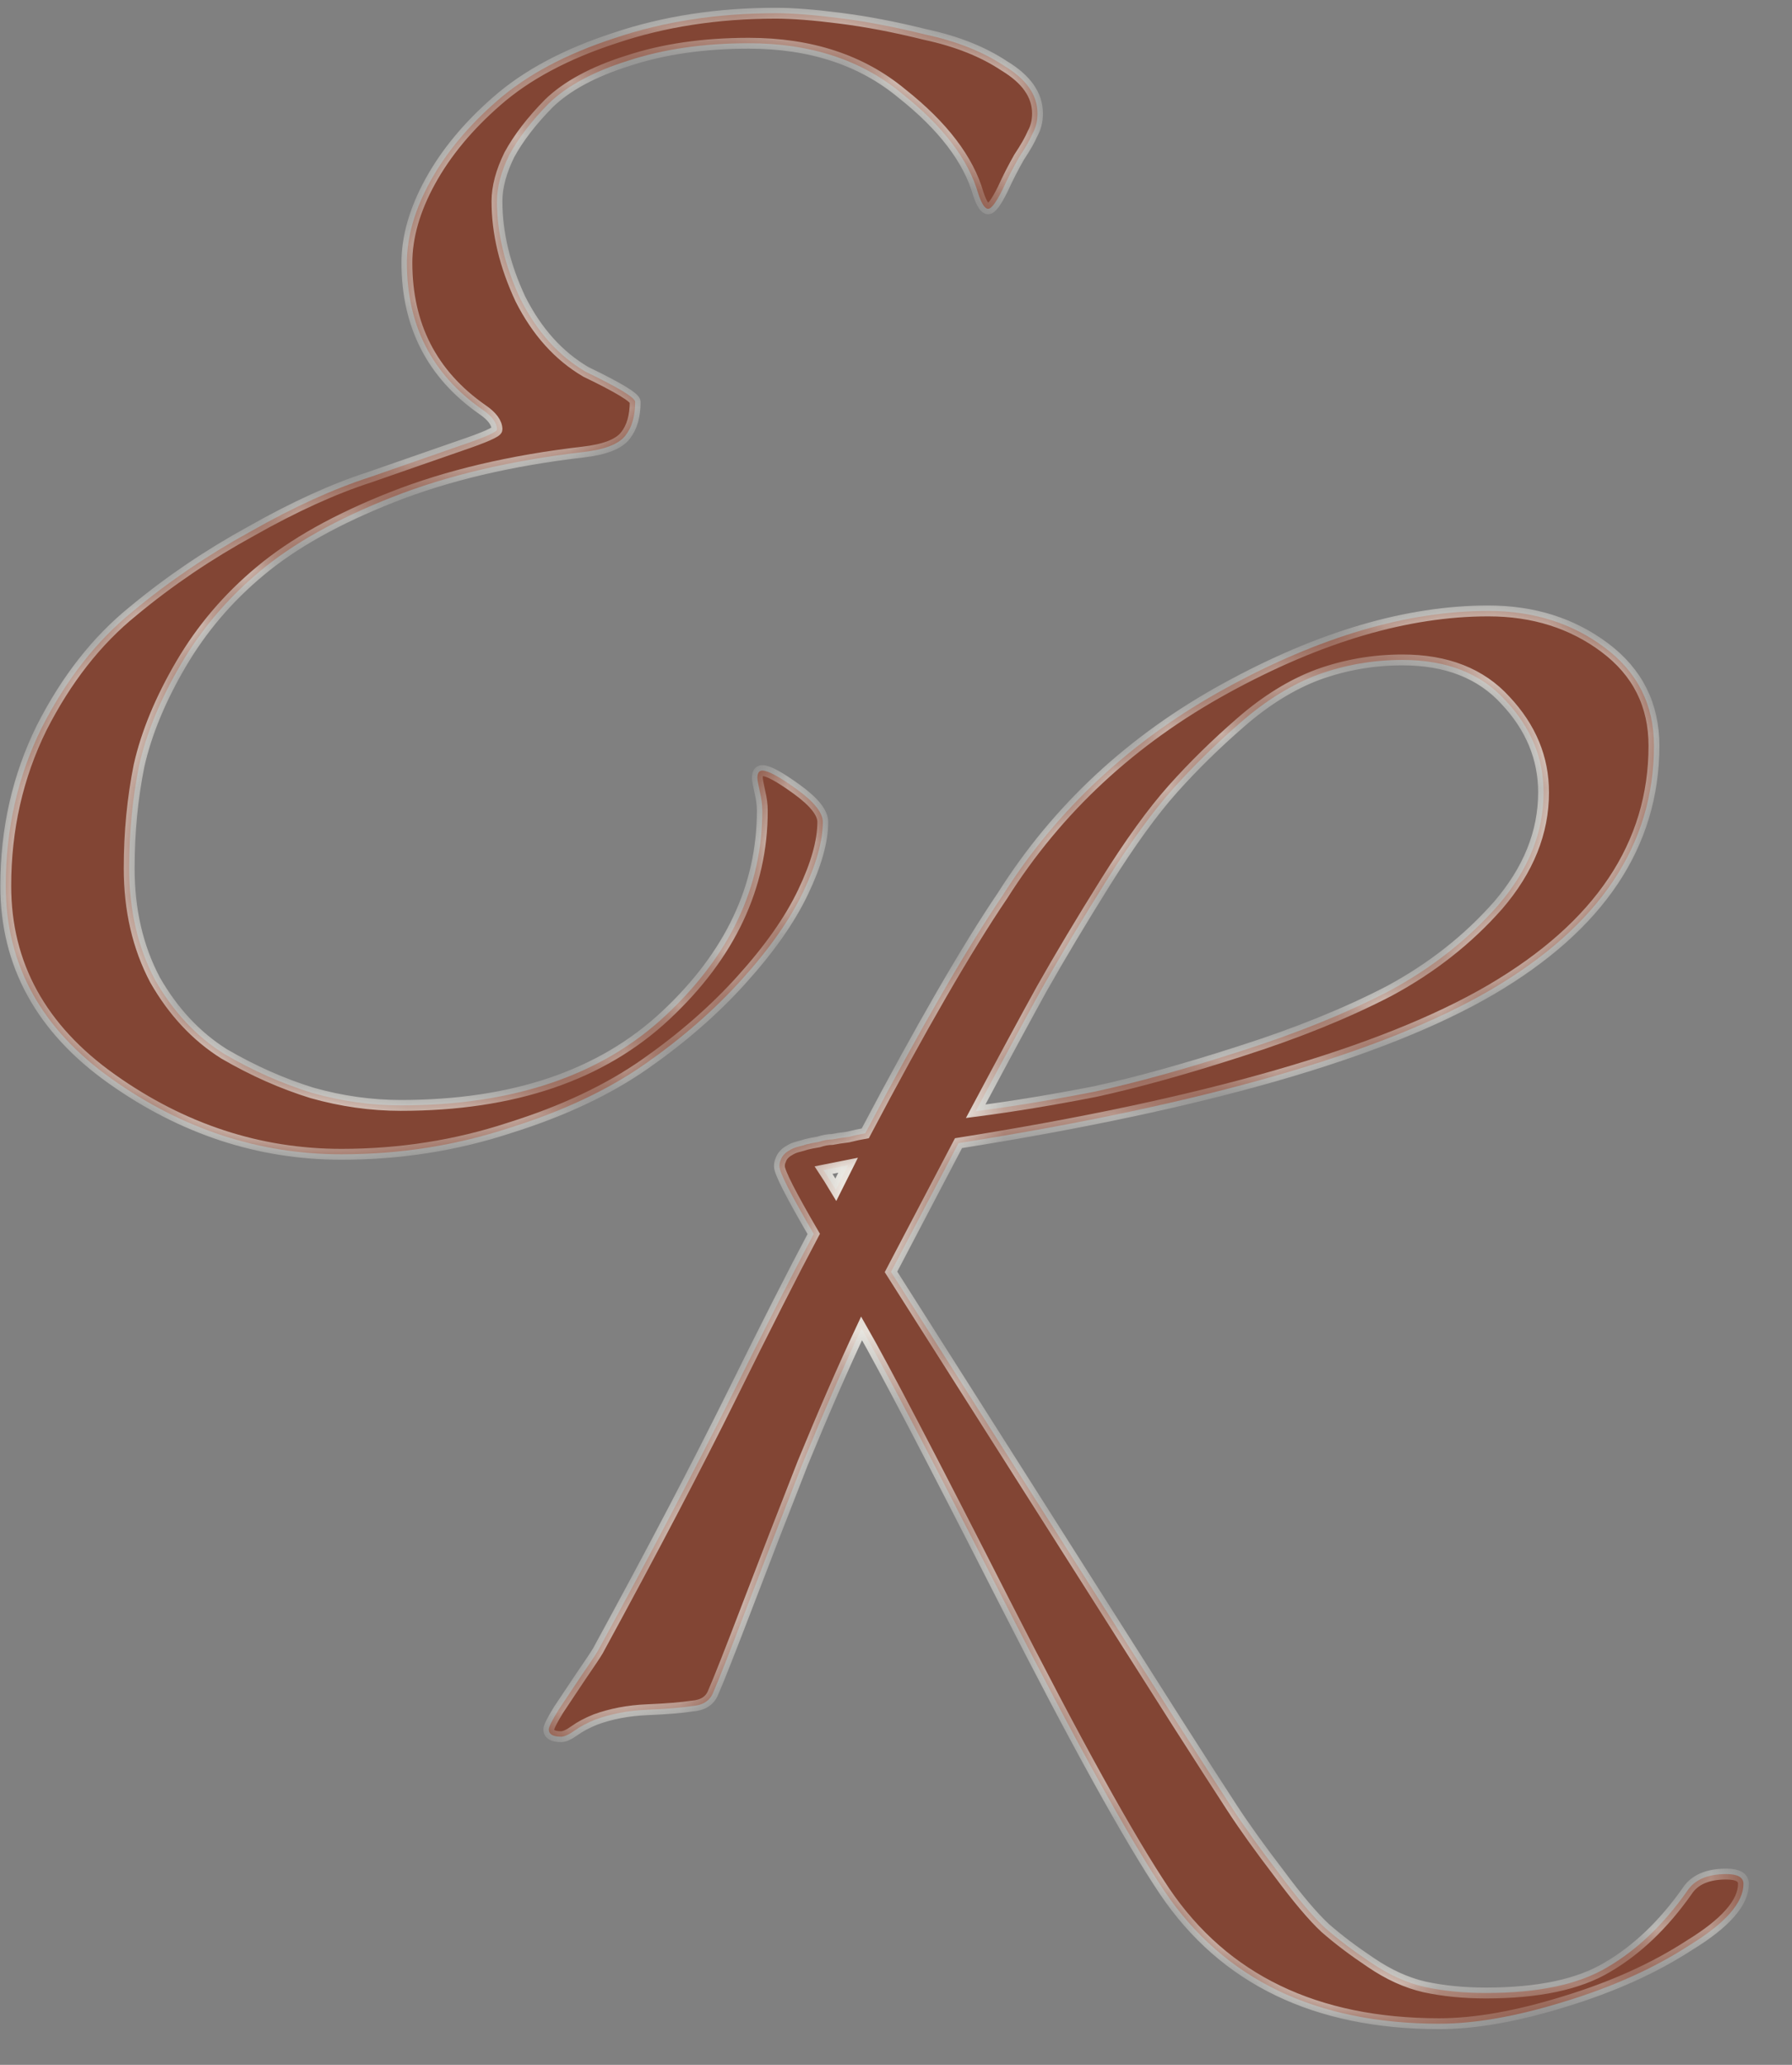 <?xml version="1.0" encoding="UTF-8"?> <svg xmlns="http://www.w3.org/2000/svg" width="33" height="38" viewBox="0 0 33 38" fill="none"><rect x="0" y="0" width="33" height="38" fill="#808080" stroke="none"/> <mask id="path-1-inside-1_512_2" fill="white"> <path d="M6.288 21.243C4.773 21.243 3.364 20.781 2.061 19.858C0.758 18.935 0.106 17.75 0.106 16.304C0.106 15.258 0.326 14.289 0.766 13.396C1.22 12.504 1.781 11.789 2.447 11.25C3.114 10.696 3.841 10.204 4.629 9.773C5.417 9.327 6.144 8.996 6.811 8.781C7.478 8.55 8.031 8.358 8.47 8.204C8.925 8.05 9.152 7.95 9.152 7.904C9.152 7.781 9.061 7.658 8.879 7.535C7.955 6.889 7.493 5.989 7.493 4.835C7.493 4.358 7.637 3.858 7.925 3.335C8.213 2.812 8.622 2.319 9.152 1.858C9.697 1.381 10.417 0.996 11.311 0.704C12.22 0.396 13.213 0.243 14.288 0.243C14.591 0.243 14.985 0.273 15.47 0.335C15.955 0.396 16.478 0.496 17.038 0.635C17.614 0.758 18.099 0.95 18.493 1.212C18.902 1.458 19.106 1.75 19.106 2.089C19.106 2.227 19.076 2.35 19.015 2.458C18.97 2.566 18.887 2.712 18.765 2.896C18.66 3.081 18.561 3.273 18.47 3.473C18.349 3.719 18.258 3.843 18.197 3.843C18.137 3.843 18.076 3.75 18.015 3.566C17.834 2.935 17.364 2.319 16.606 1.719C15.864 1.104 14.925 0.796 13.788 0.796C12.955 0.796 12.213 0.904 11.561 1.119C10.925 1.319 10.44 1.581 10.106 1.904C9.788 2.227 9.546 2.543 9.379 2.85C9.228 3.158 9.152 3.443 9.152 3.704C9.152 4.289 9.296 4.889 9.584 5.504C9.887 6.104 10.288 6.55 10.788 6.843C11.394 7.135 11.697 7.319 11.697 7.396C11.697 7.658 11.637 7.866 11.515 8.019C11.394 8.173 11.137 8.273 10.743 8.319C9.409 8.473 8.235 8.75 7.22 9.15C6.205 9.55 5.394 10.004 4.788 10.512C4.197 11.004 3.713 11.573 3.334 12.22C2.955 12.866 2.697 13.489 2.561 14.089C2.44 14.689 2.379 15.319 2.379 15.981C2.379 16.75 2.538 17.435 2.856 18.035C3.19 18.619 3.614 19.073 4.129 19.396C4.659 19.704 5.197 19.943 5.743 20.112C6.288 20.266 6.834 20.343 7.379 20.343C9.455 20.343 11.084 19.789 12.265 18.681C13.447 17.573 14.038 16.32 14.038 14.919C14.038 14.812 14.023 14.696 13.993 14.573C13.963 14.435 13.947 14.35 13.947 14.319C13.947 14.227 13.978 14.181 14.038 14.181C14.144 14.181 14.356 14.296 14.675 14.527C14.993 14.758 15.152 14.958 15.152 15.127C15.152 15.481 15.031 15.912 14.788 16.419C14.546 16.927 14.167 17.466 13.652 18.035C13.152 18.589 12.561 19.104 11.879 19.581C11.197 20.058 10.364 20.45 9.379 20.758C8.394 21.081 7.364 21.243 6.288 21.243Z"></path> <path d="M10.332 31.961C10.182 31.961 10.106 31.916 10.106 31.826C10.106 31.781 10.167 31.66 10.287 31.465C10.408 31.284 10.543 31.081 10.694 30.855C10.859 30.615 10.965 30.457 11.01 30.381C12.019 28.531 12.839 26.966 13.472 25.687C14.104 24.408 14.609 23.415 14.985 22.708C14.564 21.986 14.353 21.572 14.353 21.466C14.353 21.421 14.36 21.384 14.375 21.354C14.39 21.308 14.413 21.271 14.443 21.241C14.473 21.211 14.503 21.188 14.534 21.173C14.579 21.143 14.631 21.12 14.692 21.105C14.752 21.09 14.805 21.075 14.85 21.06C14.91 21.045 14.985 21.03 15.076 21.015C15.166 20.985 15.249 20.97 15.324 20.97C15.399 20.955 15.497 20.94 15.618 20.925C15.738 20.895 15.844 20.872 15.934 20.857C16.958 18.916 17.801 17.457 18.464 16.479C19.473 14.884 20.843 13.612 22.575 12.664C24.306 11.716 25.918 11.243 27.408 11.243C28.236 11.243 28.952 11.468 29.554 11.92C30.156 12.371 30.458 12.973 30.458 13.725C30.458 15.546 29.456 17.043 27.453 18.216C25.466 19.375 22.198 20.316 17.651 21.038L16.408 23.407L21.671 31.691C22.123 32.398 22.462 32.924 22.688 33.27C22.913 33.616 23.2 34.015 23.546 34.467C23.892 34.933 24.178 35.272 24.404 35.482C24.645 35.693 24.924 35.903 25.24 36.114C25.571 36.34 25.902 36.49 26.234 36.566C26.58 36.641 26.956 36.678 27.363 36.678C28.327 36.678 29.072 36.52 29.599 36.204C30.141 35.888 30.631 35.422 31.067 34.805C31.203 34.594 31.444 34.489 31.79 34.489C32.001 34.489 32.106 34.549 32.106 34.67C32.106 35.016 31.775 35.392 31.113 35.798C30.465 36.219 29.697 36.566 28.809 36.836C27.935 37.107 27.167 37.243 26.505 37.243C24.231 37.243 22.544 36.43 21.445 34.805C20.798 33.842 19.811 32.059 18.486 29.456C17.161 26.853 16.288 25.183 15.866 24.446C15.52 25.183 15.159 26.011 14.782 26.928C14.421 27.846 14.082 28.719 13.766 29.546C13.449 30.374 13.239 30.908 13.133 31.149C13.073 31.299 12.945 31.382 12.749 31.397C12.553 31.427 12.275 31.45 11.913 31.465C11.567 31.48 11.251 31.54 10.965 31.645C10.814 31.706 10.686 31.773 10.581 31.849C10.475 31.924 10.393 31.961 10.332 31.961ZM17.967 20.451C18.66 20.361 19.39 20.24 20.158 20.09C20.926 19.924 21.822 19.676 22.846 19.345C23.885 19.014 24.796 18.645 25.579 18.239C26.362 17.818 27.032 17.291 27.589 16.659C28.146 16.012 28.425 15.32 28.425 14.583C28.425 13.951 28.191 13.387 27.724 12.89C27.273 12.394 26.64 12.145 25.827 12.145C25.285 12.145 24.766 12.236 24.269 12.416C23.787 12.597 23.312 12.89 22.846 13.296C22.394 13.688 21.98 14.094 21.603 14.515C21.227 14.936 20.813 15.508 20.361 16.23C19.909 16.953 19.518 17.607 19.186 18.194C18.87 18.766 18.464 19.518 17.967 20.451ZM15.392 21.895L15.618 21.444L15.166 21.534C15.226 21.625 15.302 21.745 15.392 21.895Z"></path> </mask> <path d="M6.288 21.243C4.773 21.243 3.364 20.781 2.061 19.858C0.758 18.935 0.106 17.75 0.106 16.304C0.106 15.258 0.326 14.289 0.766 13.396C1.22 12.504 1.781 11.789 2.447 11.25C3.114 10.696 3.841 10.204 4.629 9.773C5.417 9.327 6.144 8.996 6.811 8.781C7.478 8.55 8.031 8.358 8.47 8.204C8.925 8.05 9.152 7.95 9.152 7.904C9.152 7.781 9.061 7.658 8.879 7.535C7.955 6.889 7.493 5.989 7.493 4.835C7.493 4.358 7.637 3.858 7.925 3.335C8.213 2.812 8.622 2.319 9.152 1.858C9.697 1.381 10.417 0.996 11.311 0.704C12.22 0.396 13.213 0.243 14.288 0.243C14.591 0.243 14.985 0.273 15.47 0.335C15.955 0.396 16.478 0.496 17.038 0.635C17.614 0.758 18.099 0.95 18.493 1.212C18.902 1.458 19.106 1.75 19.106 2.089C19.106 2.227 19.076 2.35 19.015 2.458C18.97 2.566 18.887 2.712 18.765 2.896C18.66 3.081 18.561 3.273 18.47 3.473C18.349 3.719 18.258 3.843 18.197 3.843C18.137 3.843 18.076 3.75 18.015 3.566C17.834 2.935 17.364 2.319 16.606 1.719C15.864 1.104 14.925 0.796 13.788 0.796C12.955 0.796 12.213 0.904 11.561 1.119C10.925 1.319 10.44 1.581 10.106 1.904C9.788 2.227 9.546 2.543 9.379 2.85C9.228 3.158 9.152 3.443 9.152 3.704C9.152 4.289 9.296 4.889 9.584 5.504C9.887 6.104 10.288 6.55 10.788 6.843C11.394 7.135 11.697 7.319 11.697 7.396C11.697 7.658 11.637 7.866 11.515 8.019C11.394 8.173 11.137 8.273 10.743 8.319C9.409 8.473 8.235 8.75 7.22 9.15C6.205 9.55 5.394 10.004 4.788 10.512C4.197 11.004 3.713 11.573 3.334 12.22C2.955 12.866 2.697 13.489 2.561 14.089C2.44 14.689 2.379 15.319 2.379 15.981C2.379 16.75 2.538 17.435 2.856 18.035C3.19 18.619 3.614 19.073 4.129 19.396C4.659 19.704 5.197 19.943 5.743 20.112C6.288 20.266 6.834 20.343 7.379 20.343C9.455 20.343 11.084 19.789 12.265 18.681C13.447 17.573 14.038 16.32 14.038 14.919C14.038 14.812 14.023 14.696 13.993 14.573C13.963 14.435 13.947 14.35 13.947 14.319C13.947 14.227 13.978 14.181 14.038 14.181C14.144 14.181 14.356 14.296 14.675 14.527C14.993 14.758 15.152 14.958 15.152 15.127C15.152 15.481 15.031 15.912 14.788 16.419C14.546 16.927 14.167 17.466 13.652 18.035C13.152 18.589 12.561 19.104 11.879 19.581C11.197 20.058 10.364 20.45 9.379 20.758C8.394 21.081 7.364 21.243 6.288 21.243Z" fill="#824534"></path> <path d="M10.332 31.961C10.182 31.961 10.106 31.916 10.106 31.826C10.106 31.781 10.167 31.66 10.287 31.465C10.408 31.284 10.543 31.081 10.694 30.855C10.859 30.615 10.965 30.457 11.01 30.381C12.019 28.531 12.839 26.966 13.472 25.687C14.104 24.408 14.609 23.415 14.985 22.708C14.564 21.986 14.353 21.572 14.353 21.466C14.353 21.421 14.36 21.384 14.375 21.354C14.39 21.308 14.413 21.271 14.443 21.241C14.473 21.211 14.503 21.188 14.534 21.173C14.579 21.143 14.631 21.12 14.692 21.105C14.752 21.09 14.805 21.075 14.85 21.06C14.91 21.045 14.985 21.03 15.076 21.015C15.166 20.985 15.249 20.97 15.324 20.97C15.399 20.955 15.497 20.94 15.618 20.925C15.738 20.895 15.844 20.872 15.934 20.857C16.958 18.916 17.801 17.457 18.464 16.479C19.473 14.884 20.843 13.612 22.575 12.664C24.306 11.716 25.918 11.243 27.408 11.243C28.236 11.243 28.952 11.468 29.554 11.92C30.156 12.371 30.458 12.973 30.458 13.725C30.458 15.546 29.456 17.043 27.453 18.216C25.466 19.375 22.198 20.316 17.651 21.038L16.408 23.407L21.671 31.691C22.123 32.398 22.462 32.924 22.688 33.27C22.913 33.616 23.2 34.015 23.546 34.467C23.892 34.933 24.178 35.272 24.404 35.482C24.645 35.693 24.924 35.903 25.24 36.114C25.571 36.34 25.902 36.49 26.234 36.566C26.58 36.641 26.956 36.678 27.363 36.678C28.327 36.678 29.072 36.52 29.599 36.204C30.141 35.888 30.631 35.422 31.067 34.805C31.203 34.594 31.444 34.489 31.79 34.489C32.001 34.489 32.106 34.549 32.106 34.67C32.106 35.016 31.775 35.392 31.113 35.798C30.465 36.219 29.697 36.566 28.809 36.836C27.935 37.107 27.167 37.243 26.505 37.243C24.231 37.243 22.544 36.43 21.445 34.805C20.798 33.842 19.811 32.059 18.486 29.456C17.161 26.853 16.288 25.183 15.866 24.446C15.52 25.183 15.159 26.011 14.782 26.928C14.421 27.846 14.082 28.719 13.766 29.546C13.449 30.374 13.239 30.908 13.133 31.149C13.073 31.299 12.945 31.382 12.749 31.397C12.553 31.427 12.275 31.45 11.913 31.465C11.567 31.48 11.251 31.54 10.965 31.645C10.814 31.706 10.686 31.773 10.581 31.849C10.475 31.924 10.393 31.961 10.332 31.961ZM17.967 20.451C18.66 20.361 19.39 20.24 20.158 20.09C20.926 19.924 21.822 19.676 22.846 19.345C23.885 19.014 24.796 18.645 25.579 18.239C26.362 17.818 27.032 17.291 27.589 16.659C28.146 16.012 28.425 15.32 28.425 14.583C28.425 13.951 28.191 13.387 27.724 12.89C27.273 12.394 26.64 12.145 25.827 12.145C25.285 12.145 24.766 12.236 24.269 12.416C23.787 12.597 23.312 12.89 22.846 13.296C22.394 13.688 21.98 14.094 21.603 14.515C21.227 14.936 20.813 15.508 20.361 16.23C19.909 16.953 19.518 17.607 19.186 18.194C18.87 18.766 18.464 19.518 17.967 20.451ZM15.392 21.895L15.618 21.444L15.166 21.534C15.226 21.625 15.302 21.745 15.392 21.895Z" fill="#824534"></path> <path d="M6.288 21.243C4.773 21.243 3.364 20.781 2.061 19.858C0.758 18.935 0.106 17.75 0.106 16.304C0.106 15.258 0.326 14.289 0.766 13.396C1.22 12.504 1.781 11.789 2.447 11.25C3.114 10.696 3.841 10.204 4.629 9.773C5.417 9.327 6.144 8.996 6.811 8.781C7.478 8.55 8.031 8.358 8.47 8.204C8.925 8.05 9.152 7.95 9.152 7.904C9.152 7.781 9.061 7.658 8.879 7.535C7.955 6.889 7.493 5.989 7.493 4.835C7.493 4.358 7.637 3.858 7.925 3.335C8.213 2.812 8.622 2.319 9.152 1.858C9.697 1.381 10.417 0.996 11.311 0.704C12.22 0.396 13.213 0.243 14.288 0.243C14.591 0.243 14.985 0.273 15.47 0.335C15.955 0.396 16.478 0.496 17.038 0.635C17.614 0.758 18.099 0.95 18.493 1.212C18.902 1.458 19.106 1.75 19.106 2.089C19.106 2.227 19.076 2.35 19.015 2.458C18.97 2.566 18.887 2.712 18.765 2.896C18.66 3.081 18.561 3.273 18.47 3.473C18.349 3.719 18.258 3.843 18.197 3.843C18.137 3.843 18.076 3.75 18.015 3.566C17.834 2.935 17.364 2.319 16.606 1.719C15.864 1.104 14.925 0.796 13.788 0.796C12.955 0.796 12.213 0.904 11.561 1.119C10.925 1.319 10.44 1.581 10.106 1.904C9.788 2.227 9.546 2.543 9.379 2.85C9.228 3.158 9.152 3.443 9.152 3.704C9.152 4.289 9.296 4.889 9.584 5.504C9.887 6.104 10.288 6.55 10.788 6.843C11.394 7.135 11.697 7.319 11.697 7.396C11.697 7.658 11.637 7.866 11.515 8.019C11.394 8.173 11.137 8.273 10.743 8.319C9.409 8.473 8.235 8.75 7.22 9.15C6.205 9.55 5.394 10.004 4.788 10.512C4.197 11.004 3.713 11.573 3.334 12.22C2.955 12.866 2.697 13.489 2.561 14.089C2.44 14.689 2.379 15.319 2.379 15.981C2.379 16.75 2.538 17.435 2.856 18.035C3.19 18.619 3.614 19.073 4.129 19.396C4.659 19.704 5.197 19.943 5.743 20.112C6.288 20.266 6.834 20.343 7.379 20.343C9.455 20.343 11.084 19.789 12.265 18.681C13.447 17.573 14.038 16.32 14.038 14.919C14.038 14.812 14.023 14.696 13.993 14.573C13.963 14.435 13.947 14.35 13.947 14.319C13.947 14.227 13.978 14.181 14.038 14.181C14.144 14.181 14.356 14.296 14.675 14.527C14.993 14.758 15.152 14.958 15.152 15.127C15.152 15.481 15.031 15.912 14.788 16.419C14.546 16.927 14.167 17.466 13.652 18.035C13.152 18.589 12.561 19.104 11.879 19.581C11.197 20.058 10.364 20.45 9.379 20.758C8.394 21.081 7.364 21.243 6.288 21.243Z" stroke="#F2F0EA" stroke-width="0.2" mask="url(#path-1-inside-1_512_2)"></path> <path d="M10.332 31.961C10.182 31.961 10.106 31.916 10.106 31.826C10.106 31.781 10.167 31.66 10.287 31.465C10.408 31.284 10.543 31.081 10.694 30.855C10.859 30.615 10.965 30.457 11.01 30.381C12.019 28.531 12.839 26.966 13.472 25.687C14.104 24.408 14.609 23.415 14.985 22.708C14.564 21.986 14.353 21.572 14.353 21.466C14.353 21.421 14.36 21.384 14.375 21.354C14.39 21.308 14.413 21.271 14.443 21.241C14.473 21.211 14.503 21.188 14.534 21.173C14.579 21.143 14.631 21.12 14.692 21.105C14.752 21.09 14.805 21.075 14.85 21.06C14.91 21.045 14.985 21.03 15.076 21.015C15.166 20.985 15.249 20.97 15.324 20.97C15.399 20.955 15.497 20.94 15.618 20.925C15.738 20.895 15.844 20.872 15.934 20.857C16.958 18.916 17.801 17.457 18.464 16.479C19.473 14.884 20.843 13.612 22.575 12.664C24.306 11.716 25.918 11.243 27.408 11.243C28.236 11.243 28.952 11.468 29.554 11.92C30.156 12.371 30.458 12.973 30.458 13.725C30.458 15.546 29.456 17.043 27.453 18.216C25.466 19.375 22.198 20.316 17.651 21.038L16.408 23.407L21.671 31.691C22.123 32.398 22.462 32.924 22.688 33.27C22.913 33.616 23.2 34.015 23.546 34.467C23.892 34.933 24.178 35.272 24.404 35.482C24.645 35.693 24.924 35.903 25.24 36.114C25.571 36.34 25.902 36.49 26.234 36.566C26.58 36.641 26.956 36.678 27.363 36.678C28.327 36.678 29.072 36.52 29.599 36.204C30.141 35.888 30.631 35.422 31.067 34.805C31.203 34.594 31.444 34.489 31.79 34.489C32.001 34.489 32.106 34.549 32.106 34.67C32.106 35.016 31.775 35.392 31.113 35.798C30.465 36.219 29.697 36.566 28.809 36.836C27.935 37.107 27.167 37.243 26.505 37.243C24.231 37.243 22.544 36.43 21.445 34.805C20.798 33.842 19.811 32.059 18.486 29.456C17.161 26.853 16.288 25.183 15.866 24.446C15.52 25.183 15.159 26.011 14.782 26.928C14.421 27.846 14.082 28.719 13.766 29.546C13.449 30.374 13.239 30.908 13.133 31.149C13.073 31.299 12.945 31.382 12.749 31.397C12.553 31.427 12.275 31.45 11.913 31.465C11.567 31.48 11.251 31.54 10.965 31.645C10.814 31.706 10.686 31.773 10.581 31.849C10.475 31.924 10.393 31.961 10.332 31.961ZM17.967 20.451C18.66 20.361 19.39 20.24 20.158 20.09C20.926 19.924 21.822 19.676 22.846 19.345C23.885 19.014 24.796 18.645 25.579 18.239C26.362 17.818 27.032 17.291 27.589 16.659C28.146 16.012 28.425 15.32 28.425 14.583C28.425 13.951 28.191 13.387 27.724 12.89C27.273 12.394 26.64 12.145 25.827 12.145C25.285 12.145 24.766 12.236 24.269 12.416C23.787 12.597 23.312 12.89 22.846 13.296C22.394 13.688 21.98 14.094 21.603 14.515C21.227 14.936 20.813 15.508 20.361 16.23C19.909 16.953 19.518 17.607 19.186 18.194C18.87 18.766 18.464 19.518 17.967 20.451ZM15.392 21.895L15.618 21.444L15.166 21.534C15.226 21.625 15.302 21.745 15.392 21.895Z" stroke="#F2F0EA" stroke-width="0.2" mask="url(#path-1-inside-1_512_2)"></path> </svg> 